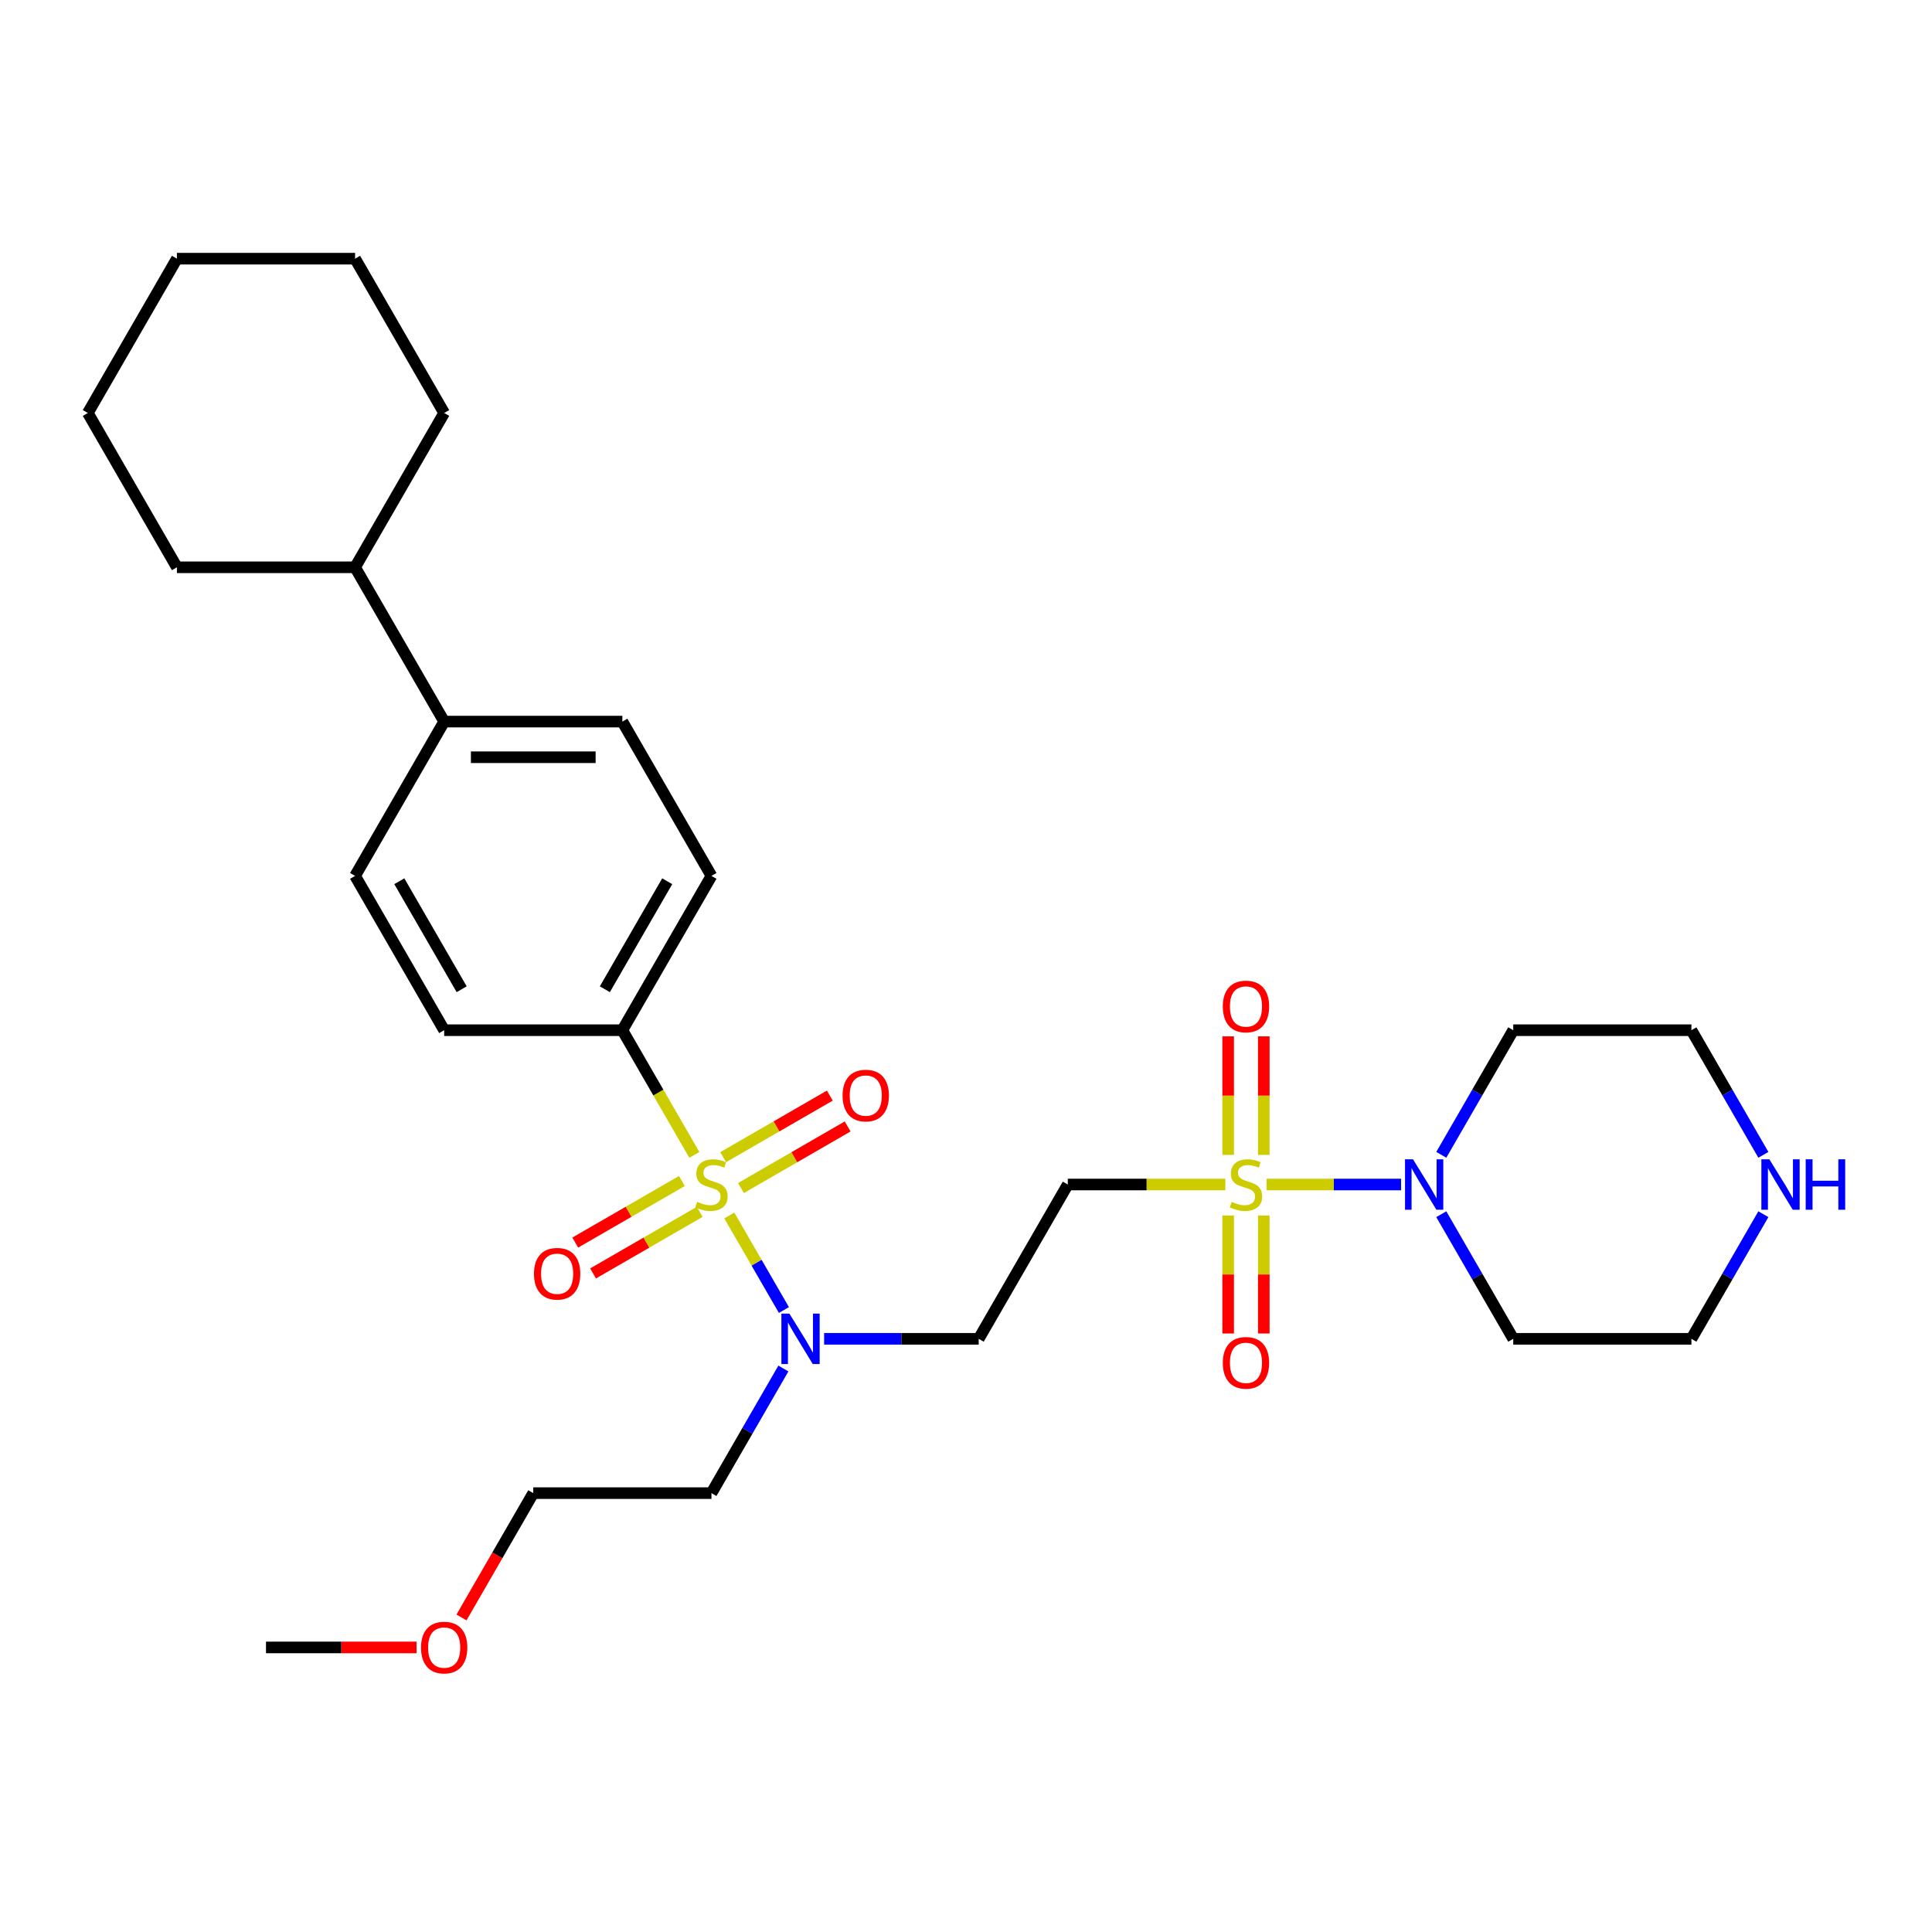 <?xml version='1.0' encoding='iso-8859-1'?>
<svg version='1.1' baseProfile='full'
              xmlns='http://www.w3.org/2000/svg'
                      xmlns:rdkit='http://www.rdkit.org/xml'
                      xmlns:xlink='http://www.w3.org/1999/xlink'
                  xml:space='preserve'
width='1000px' height='1000px' viewBox='0 0 1000 1000'>
<!-- END OF HEADER -->
<rect style='opacity:1.0;fill:#FFFFFF;stroke:none' width='1000' height='1000' x='0' y='0'> </rect>
<path class='bond-3' d='M 377.494,629.131 L 391.622,653.6' style='fill:none;fill-rule:evenodd;stroke:#CCCC00;stroke-width:6px;stroke-linecap:butt;stroke-linejoin:miter;stroke-opacity:1' />
<path class='bond-3' d='M 391.622,653.6 L 405.749,678.069' style='fill:none;fill-rule:evenodd;stroke:#0000FF;stroke-width:6px;stroke-linecap:butt;stroke-linejoin:miter;stroke-opacity:1' />
<path class='bond-4' d='M 359.391,597.775 L 340.759,565.504' style='fill:none;fill-rule:evenodd;stroke:#CCCC00;stroke-width:6px;stroke-linecap:butt;stroke-linejoin:miter;stroke-opacity:1' />
<path class='bond-4' d='M 340.759,565.504 L 322.128,533.234' style='fill:none;fill-rule:evenodd;stroke:#000000;stroke-width:6px;stroke-linecap:butt;stroke-linejoin:miter;stroke-opacity:1' />
<path class='bond-6' d='M 383.531,614.924 L 411.132,598.988' style='fill:none;fill-rule:evenodd;stroke:#CCCC00;stroke-width:6px;stroke-linecap:butt;stroke-linejoin:miter;stroke-opacity:1' />
<path class='bond-6' d='M 411.132,598.988 L 438.734,583.052' style='fill:none;fill-rule:evenodd;stroke:#FF0000;stroke-width:6px;stroke-linecap:butt;stroke-linejoin:miter;stroke-opacity:1' />
<path class='bond-6' d='M 374.309,598.95 L 401.91,583.014' style='fill:none;fill-rule:evenodd;stroke:#CCCC00;stroke-width:6px;stroke-linecap:butt;stroke-linejoin:miter;stroke-opacity:1' />
<path class='bond-6' d='M 401.91,583.014 L 429.511,567.079' style='fill:none;fill-rule:evenodd;stroke:#FF0000;stroke-width:6px;stroke-linecap:butt;stroke-linejoin:miter;stroke-opacity:1' />
<path class='bond-7' d='M 352.949,611.282 L 325.348,627.217' style='fill:none;fill-rule:evenodd;stroke:#CCCC00;stroke-width:6px;stroke-linecap:butt;stroke-linejoin:miter;stroke-opacity:1' />
<path class='bond-7' d='M 325.348,627.217 L 297.747,643.153' style='fill:none;fill-rule:evenodd;stroke:#FF0000;stroke-width:6px;stroke-linecap:butt;stroke-linejoin:miter;stroke-opacity:1' />
<path class='bond-7' d='M 362.172,627.255 L 334.571,643.191' style='fill:none;fill-rule:evenodd;stroke:#CCCC00;stroke-width:6px;stroke-linecap:butt;stroke-linejoin:miter;stroke-opacity:1' />
<path class='bond-7' d='M 334.571,643.191 L 306.969,659.127' style='fill:none;fill-rule:evenodd;stroke:#FF0000;stroke-width:6px;stroke-linecap:butt;stroke-linejoin:miter;stroke-opacity:1' />
<path class='bond-0' d='M 634.234,613.103 L 593.462,613.103' style='fill:none;fill-rule:evenodd;stroke:#CCCC00;stroke-width:6px;stroke-linecap:butt;stroke-linejoin:miter;stroke-opacity:1' />
<path class='bond-0' d='M 593.462,613.103 L 552.689,613.103' style='fill:none;fill-rule:evenodd;stroke:#000000;stroke-width:6px;stroke-linecap:butt;stroke-linejoin:miter;stroke-opacity:1' />
<path class='bond-1' d='M 655.593,613.103 L 690.394,613.103' style='fill:none;fill-rule:evenodd;stroke:#CCCC00;stroke-width:6px;stroke-linecap:butt;stroke-linejoin:miter;stroke-opacity:1' />
<path class='bond-1' d='M 690.394,613.103 L 725.195,613.103' style='fill:none;fill-rule:evenodd;stroke:#0000FF;stroke-width:6px;stroke-linecap:butt;stroke-linejoin:miter;stroke-opacity:1' />
<path class='bond-8' d='M 635.691,629.131 L 635.691,659.673' style='fill:none;fill-rule:evenodd;stroke:#CCCC00;stroke-width:6px;stroke-linecap:butt;stroke-linejoin:miter;stroke-opacity:1' />
<path class='bond-8' d='M 635.691,659.673 L 635.691,690.216' style='fill:none;fill-rule:evenodd;stroke:#FF0000;stroke-width:6px;stroke-linecap:butt;stroke-linejoin:miter;stroke-opacity:1' />
<path class='bond-8' d='M 654.136,629.131 L 654.136,659.673' style='fill:none;fill-rule:evenodd;stroke:#CCCC00;stroke-width:6px;stroke-linecap:butt;stroke-linejoin:miter;stroke-opacity:1' />
<path class='bond-8' d='M 654.136,659.673 L 654.136,690.216' style='fill:none;fill-rule:evenodd;stroke:#FF0000;stroke-width:6px;stroke-linecap:butt;stroke-linejoin:miter;stroke-opacity:1' />
<path class='bond-9' d='M 654.136,597.775 L 654.136,567.094' style='fill:none;fill-rule:evenodd;stroke:#CCCC00;stroke-width:6px;stroke-linecap:butt;stroke-linejoin:miter;stroke-opacity:1' />
<path class='bond-9' d='M 654.136,567.094 L 654.136,536.413' style='fill:none;fill-rule:evenodd;stroke:#FF0000;stroke-width:6px;stroke-linecap:butt;stroke-linejoin:miter;stroke-opacity:1' />
<path class='bond-9' d='M 635.691,597.775 L 635.691,567.094' style='fill:none;fill-rule:evenodd;stroke:#CCCC00;stroke-width:6px;stroke-linecap:butt;stroke-linejoin:miter;stroke-opacity:1' />
<path class='bond-9' d='M 635.691,567.094 L 635.691,536.413' style='fill:none;fill-rule:evenodd;stroke:#FF0000;stroke-width:6px;stroke-linecap:butt;stroke-linejoin:miter;stroke-opacity:1' />
<path class='bond-16' d='M 746.009,597.738 L 764.63,565.486' style='fill:none;fill-rule:evenodd;stroke:#0000FF;stroke-width:6px;stroke-linecap:butt;stroke-linejoin:miter;stroke-opacity:1' />
<path class='bond-16' d='M 764.63,565.486 L 783.251,533.234' style='fill:none;fill-rule:evenodd;stroke:#000000;stroke-width:6px;stroke-linecap:butt;stroke-linejoin:miter;stroke-opacity:1' />
<path class='bond-17' d='M 746.009,628.467 L 764.63,660.719' style='fill:none;fill-rule:evenodd;stroke:#0000FF;stroke-width:6px;stroke-linecap:butt;stroke-linejoin:miter;stroke-opacity:1' />
<path class='bond-17' d='M 764.63,660.719 L 783.251,692.971' style='fill:none;fill-rule:evenodd;stroke:#000000;stroke-width:6px;stroke-linecap:butt;stroke-linejoin:miter;stroke-opacity:1' />
<path class='bond-2' d='M 552.689,613.103 L 506.577,692.971' style='fill:none;fill-rule:evenodd;stroke:#000000;stroke-width:6px;stroke-linecap:butt;stroke-linejoin:miter;stroke-opacity:1' />
<path class='bond-5' d='M 426.563,692.971 L 466.57,692.971' style='fill:none;fill-rule:evenodd;stroke:#0000FF;stroke-width:6px;stroke-linecap:butt;stroke-linejoin:miter;stroke-opacity:1' />
<path class='bond-5' d='M 466.57,692.971 L 506.577,692.971' style='fill:none;fill-rule:evenodd;stroke:#000000;stroke-width:6px;stroke-linecap:butt;stroke-linejoin:miter;stroke-opacity:1' />
<path class='bond-19' d='M 405.482,708.336 L 386.861,740.588' style='fill:none;fill-rule:evenodd;stroke:#0000FF;stroke-width:6px;stroke-linecap:butt;stroke-linejoin:miter;stroke-opacity:1' />
<path class='bond-19' d='M 386.861,740.588 L 368.24,772.84' style='fill:none;fill-rule:evenodd;stroke:#000000;stroke-width:6px;stroke-linecap:butt;stroke-linejoin:miter;stroke-opacity:1' />
<path class='bond-12' d='M 322.128,533.234 L 368.24,453.365' style='fill:none;fill-rule:evenodd;stroke:#000000;stroke-width:6px;stroke-linecap:butt;stroke-linejoin:miter;stroke-opacity:1' />
<path class='bond-12' d='M 313.071,512.031 L 345.35,456.123' style='fill:none;fill-rule:evenodd;stroke:#000000;stroke-width:6px;stroke-linecap:butt;stroke-linejoin:miter;stroke-opacity:1' />
<path class='bond-13' d='M 322.128,533.234 L 229.904,533.234' style='fill:none;fill-rule:evenodd;stroke:#000000;stroke-width:6px;stroke-linecap:butt;stroke-linejoin:miter;stroke-opacity:1' />
<path class='bond-10' d='M 912.717,628.467 L 894.096,660.719' style='fill:none;fill-rule:evenodd;stroke:#0000FF;stroke-width:6px;stroke-linecap:butt;stroke-linejoin:miter;stroke-opacity:1' />
<path class='bond-10' d='M 894.096,660.719 L 875.475,692.971' style='fill:none;fill-rule:evenodd;stroke:#000000;stroke-width:6px;stroke-linecap:butt;stroke-linejoin:miter;stroke-opacity:1' />
<path class='bond-31' d='M 912.717,597.738 L 894.096,565.486' style='fill:none;fill-rule:evenodd;stroke:#0000FF;stroke-width:6px;stroke-linecap:butt;stroke-linejoin:miter;stroke-opacity:1' />
<path class='bond-31' d='M 894.096,565.486 L 875.475,533.234' style='fill:none;fill-rule:evenodd;stroke:#000000;stroke-width:6px;stroke-linecap:butt;stroke-linejoin:miter;stroke-opacity:1' />
<path class='bond-11' d='M 229.904,373.496 L 183.791,453.365' style='fill:none;fill-rule:evenodd;stroke:#000000;stroke-width:6px;stroke-linecap:butt;stroke-linejoin:miter;stroke-opacity:1' />
<path class='bond-18' d='M 229.904,373.496 L 183.791,293.628' style='fill:none;fill-rule:evenodd;stroke:#000000;stroke-width:6px;stroke-linecap:butt;stroke-linejoin:miter;stroke-opacity:1' />
<path class='bond-30' d='M 229.904,373.496 L 322.128,373.496' style='fill:none;fill-rule:evenodd;stroke:#000000;stroke-width:6px;stroke-linecap:butt;stroke-linejoin:miter;stroke-opacity:1' />
<path class='bond-30' d='M 243.737,391.941 L 308.294,391.941' style='fill:none;fill-rule:evenodd;stroke:#000000;stroke-width:6px;stroke-linecap:butt;stroke-linejoin:miter;stroke-opacity:1' />
<path class='bond-14' d='M 368.24,453.365 L 322.128,373.496' style='fill:none;fill-rule:evenodd;stroke:#000000;stroke-width:6px;stroke-linecap:butt;stroke-linejoin:miter;stroke-opacity:1' />
<path class='bond-15' d='M 229.904,533.234 L 183.791,453.365' style='fill:none;fill-rule:evenodd;stroke:#000000;stroke-width:6px;stroke-linecap:butt;stroke-linejoin:miter;stroke-opacity:1' />
<path class='bond-15' d='M 238.96,512.031 L 206.682,456.123' style='fill:none;fill-rule:evenodd;stroke:#000000;stroke-width:6px;stroke-linecap:butt;stroke-linejoin:miter;stroke-opacity:1' />
<path class='bond-21' d='M 783.251,533.234 L 875.475,533.234' style='fill:none;fill-rule:evenodd;stroke:#000000;stroke-width:6px;stroke-linecap:butt;stroke-linejoin:miter;stroke-opacity:1' />
<path class='bond-20' d='M 783.251,692.971 L 875.475,692.971' style='fill:none;fill-rule:evenodd;stroke:#000000;stroke-width:6px;stroke-linecap:butt;stroke-linejoin:miter;stroke-opacity:1' />
<path class='bond-24' d='M 183.791,293.628 L 229.904,213.759' style='fill:none;fill-rule:evenodd;stroke:#000000;stroke-width:6px;stroke-linecap:butt;stroke-linejoin:miter;stroke-opacity:1' />
<path class='bond-25' d='M 183.791,293.628 L 91.567,293.628' style='fill:none;fill-rule:evenodd;stroke:#000000;stroke-width:6px;stroke-linecap:butt;stroke-linejoin:miter;stroke-opacity:1' />
<path class='bond-23' d='M 368.24,772.84 L 276.016,772.84' style='fill:none;fill-rule:evenodd;stroke:#000000;stroke-width:6px;stroke-linecap:butt;stroke-linejoin:miter;stroke-opacity:1' />
<path class='bond-22' d='M 238.86,837.197 L 257.438,805.018' style='fill:none;fill-rule:evenodd;stroke:#FF0000;stroke-width:6px;stroke-linecap:butt;stroke-linejoin:miter;stroke-opacity:1' />
<path class='bond-22' d='M 257.438,805.018 L 276.016,772.84' style='fill:none;fill-rule:evenodd;stroke:#000000;stroke-width:6px;stroke-linecap:butt;stroke-linejoin:miter;stroke-opacity:1' />
<path class='bond-26' d='M 215.609,852.709 L 176.644,852.709' style='fill:none;fill-rule:evenodd;stroke:#FF0000;stroke-width:6px;stroke-linecap:butt;stroke-linejoin:miter;stroke-opacity:1' />
<path class='bond-26' d='M 176.644,852.709 L 137.679,852.709' style='fill:none;fill-rule:evenodd;stroke:#000000;stroke-width:6px;stroke-linecap:butt;stroke-linejoin:miter;stroke-opacity:1' />
<path class='bond-27' d='M 229.904,213.759 L 183.791,133.89' style='fill:none;fill-rule:evenodd;stroke:#000000;stroke-width:6px;stroke-linecap:butt;stroke-linejoin:miter;stroke-opacity:1' />
<path class='bond-28' d='M 91.567,293.628 L 45.455,213.759' style='fill:none;fill-rule:evenodd;stroke:#000000;stroke-width:6px;stroke-linecap:butt;stroke-linejoin:miter;stroke-opacity:1' />
<path class='bond-32' d='M 183.791,133.89 L 91.567,133.89' style='fill:none;fill-rule:evenodd;stroke:#000000;stroke-width:6px;stroke-linecap:butt;stroke-linejoin:miter;stroke-opacity:1' />
<path class='bond-29' d='M 45.455,213.759 L 91.567,133.89' style='fill:none;fill-rule:evenodd;stroke:#000000;stroke-width:6px;stroke-linecap:butt;stroke-linejoin:miter;stroke-opacity:1' />
<path  class='atom-0' d='M 360.862 622.067
Q 361.157 622.177, 362.375 622.694
Q 363.592 623.21, 364.92 623.542
Q 366.285 623.838, 367.613 623.838
Q 370.085 623.838, 371.524 622.657
Q 372.962 621.44, 372.962 619.337
Q 372.962 617.898, 372.224 617.013
Q 371.524 616.128, 370.417 615.648
Q 369.31 615.168, 367.466 614.615
Q 365.142 613.914, 363.74 613.25
Q 362.375 612.586, 361.379 611.184
Q 360.42 609.782, 360.42 607.422
Q 360.42 604.138, 362.633 602.109
Q 364.883 600.08, 369.31 600.08
Q 372.335 600.08, 375.766 601.519
L 374.917 604.36
Q 371.782 603.069, 369.421 603.069
Q 366.875 603.069, 365.474 604.138
Q 364.072 605.171, 364.109 606.979
Q 364.109 608.381, 364.81 609.229
Q 365.547 610.078, 366.58 610.557
Q 367.65 611.037, 369.421 611.59
Q 371.782 612.328, 373.184 613.066
Q 374.585 613.803, 375.581 615.316
Q 376.614 616.792, 376.614 619.337
Q 376.614 622.952, 374.18 624.907
Q 371.782 626.826, 367.761 626.826
Q 365.437 626.826, 363.666 626.309
Q 361.932 625.83, 359.866 624.981
L 360.862 622.067
' fill='#CCCC00'/>
<path  class='atom-1' d='M 637.536 622.067
Q 637.831 622.177, 639.048 622.694
Q 640.266 623.21, 641.594 623.542
Q 642.959 623.838, 644.287 623.838
Q 646.758 623.838, 648.197 622.657
Q 649.636 621.44, 649.636 619.337
Q 649.636 617.898, 648.898 617.013
Q 648.197 616.128, 647.09 615.648
Q 645.984 615.168, 644.139 614.615
Q 641.815 613.914, 640.413 613.25
Q 639.048 612.586, 638.052 611.184
Q 637.093 609.782, 637.093 607.422
Q 637.093 604.138, 639.307 602.109
Q 641.557 600.08, 645.984 600.08
Q 649.009 600.08, 652.439 601.519
L 651.591 604.36
Q 648.455 603.069, 646.094 603.069
Q 643.549 603.069, 642.147 604.138
Q 640.745 605.171, 640.782 606.979
Q 640.782 608.381, 641.483 609.229
Q 642.221 610.078, 643.254 610.557
Q 644.324 611.037, 646.094 611.59
Q 648.455 612.328, 649.857 613.066
Q 651.259 613.803, 652.255 615.316
Q 653.288 616.792, 653.288 619.337
Q 653.288 622.952, 650.853 624.907
Q 648.455 626.826, 644.434 626.826
Q 642.11 626.826, 640.34 626.309
Q 638.606 625.83, 636.54 624.981
L 637.536 622.067
' fill='#CCCC00'/>
<path  class='atom-2' d='M 731.365 600.044
L 739.924 613.877
Q 740.772 615.242, 742.137 617.714
Q 743.502 620.185, 743.576 620.333
L 743.576 600.044
L 747.043 600.044
L 747.043 626.162
L 743.465 626.162
L 734.279 611.037
Q 733.21 609.266, 732.066 607.237
Q 730.959 605.208, 730.627 604.581
L 730.627 626.162
L 727.233 626.162
L 727.233 600.044
L 731.365 600.044
' fill='#0000FF'/>
<path  class='atom-4' d='M 408.579 679.912
L 417.138 693.746
Q 417.986 695.111, 419.351 697.583
Q 420.716 700.054, 420.79 700.202
L 420.79 679.912
L 424.257 679.912
L 424.257 706.03
L 420.679 706.03
L 411.494 690.906
Q 410.424 689.135, 409.28 687.106
Q 408.174 685.077, 407.842 684.45
L 407.842 706.03
L 404.448 706.03
L 404.448 679.912
L 408.579 679.912
' fill='#0000FF'/>
<path  class='atom-7' d='M 436.12 567.064
Q 436.12 560.793, 439.219 557.288
Q 442.317 553.784, 448.109 553.784
Q 453.901 553.784, 457 557.288
Q 460.098 560.793, 460.098 567.064
Q 460.098 573.409, 456.963 577.024
Q 453.827 580.603, 448.109 580.603
Q 442.354 580.603, 439.219 577.024
Q 436.12 573.446, 436.12 567.064
M 448.109 577.651
Q 452.093 577.651, 454.233 574.995
Q 456.409 572.302, 456.409 567.064
Q 456.409 561.936, 454.233 559.354
Q 452.093 556.735, 448.109 556.735
Q 444.125 556.735, 441.948 559.317
Q 439.809 561.9, 439.809 567.064
Q 439.809 572.339, 441.948 574.995
Q 444.125 577.651, 448.109 577.651
' fill='#FF0000'/>
<path  class='atom-8' d='M 276.382 659.289
Q 276.382 653.017, 279.481 649.513
Q 282.58 646.008, 288.372 646.008
Q 294.163 646.008, 297.262 649.513
Q 300.361 653.017, 300.361 659.289
Q 300.361 665.634, 297.225 669.249
Q 294.089 672.827, 288.372 672.827
Q 282.617 672.827, 279.481 669.249
Q 276.382 665.671, 276.382 659.289
M 288.372 669.876
Q 292.356 669.876, 294.495 667.22
Q 296.672 664.527, 296.672 659.289
Q 296.672 654.161, 294.495 651.579
Q 292.356 648.959, 288.372 648.959
Q 284.387 648.959, 282.211 651.542
Q 280.071 654.124, 280.071 659.289
Q 280.071 664.564, 282.211 667.22
Q 284.387 669.876, 288.372 669.876
' fill='#FF0000'/>
<path  class='atom-9' d='M 632.925 705.401
Q 632.925 699.13, 636.023 695.625
Q 639.122 692.121, 644.914 692.121
Q 650.706 692.121, 653.804 695.625
Q 656.903 699.13, 656.903 705.401
Q 656.903 711.746, 653.767 715.361
Q 650.632 718.939, 644.914 718.939
Q 639.159 718.939, 636.023 715.361
Q 632.925 711.783, 632.925 705.401
M 644.914 715.988
Q 648.898 715.988, 651.038 713.332
Q 653.214 710.639, 653.214 705.401
Q 653.214 700.273, 651.038 697.691
Q 648.898 695.072, 644.914 695.072
Q 640.93 695.072, 638.753 697.654
Q 636.614 700.236, 636.614 705.401
Q 636.614 710.676, 638.753 713.332
Q 640.93 715.988, 644.914 715.988
' fill='#FF0000'/>
<path  class='atom-10' d='M 632.925 520.952
Q 632.925 514.681, 636.023 511.176
Q 639.122 507.672, 644.914 507.672
Q 650.706 507.672, 653.804 511.176
Q 656.903 514.681, 656.903 520.952
Q 656.903 527.297, 653.767 530.912
Q 650.632 534.49, 644.914 534.49
Q 639.159 534.49, 636.023 530.912
Q 632.925 527.334, 632.925 520.952
M 644.914 531.539
Q 648.898 531.539, 651.038 528.883
Q 653.214 526.19, 653.214 520.952
Q 653.214 515.824, 651.038 513.242
Q 648.898 510.623, 644.914 510.623
Q 640.93 510.623, 638.753 513.205
Q 636.614 515.787, 636.614 520.952
Q 636.614 526.227, 638.753 528.883
Q 640.93 531.539, 644.914 531.539
' fill='#FF0000'/>
<path  class='atom-11' d='M 915.814 600.044
L 924.373 613.877
Q 925.221 615.242, 926.586 617.714
Q 927.951 620.185, 928.025 620.333
L 928.025 600.044
L 931.492 600.044
L 931.492 626.162
L 927.914 626.162
L 918.728 611.037
Q 917.659 609.266, 916.515 607.237
Q 915.408 605.208, 915.076 604.581
L 915.076 626.162
L 911.682 626.162
L 911.682 600.044
L 915.814 600.044
' fill='#0000FF'/>
<path  class='atom-11' d='M 934.628 600.044
L 938.169 600.044
L 938.169 611.147
L 951.523 611.147
L 951.523 600.044
L 955.065 600.044
L 955.065 626.162
L 951.523 626.162
L 951.523 614.099
L 938.169 614.099
L 938.169 626.162
L 934.628 626.162
L 934.628 600.044
' fill='#0000FF'/>
<path  class='atom-23' d='M 217.914 852.783
Q 217.914 846.511, 221.013 843.007
Q 224.112 839.502, 229.904 839.502
Q 235.695 839.502, 238.794 843.007
Q 241.893 846.511, 241.893 852.783
Q 241.893 859.128, 238.757 862.743
Q 235.621 866.321, 229.904 866.321
Q 224.149 866.321, 221.013 862.743
Q 217.914 859.165, 217.914 852.783
M 229.904 863.37
Q 233.888 863.37, 236.027 860.714
Q 238.204 858.021, 238.204 852.783
Q 238.204 847.655, 236.027 845.073
Q 233.888 842.454, 229.904 842.454
Q 225.919 842.454, 223.743 845.036
Q 221.603 847.618, 221.603 852.783
Q 221.603 858.058, 223.743 860.714
Q 225.919 863.37, 229.904 863.37
' fill='#FF0000'/>
</svg>
